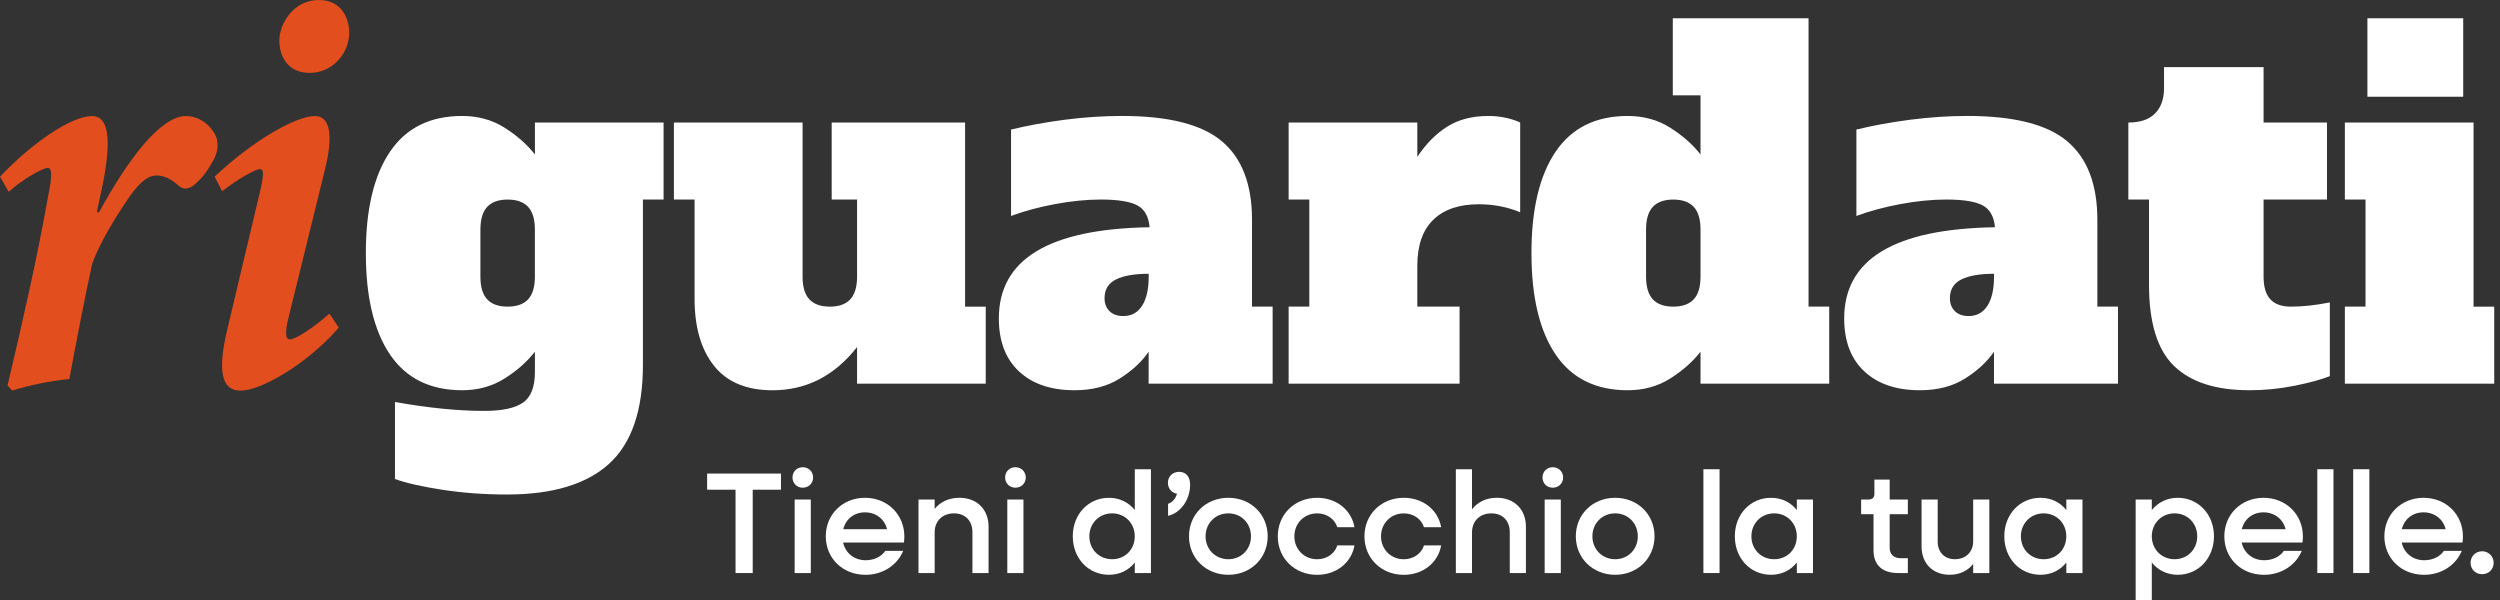 <svg xmlns="http://www.w3.org/2000/svg" xmlns:xlink="http://www.w3.org/1999/xlink" id="Livello_2" data-name="Livello 2" viewBox="0 0 1179.58 283.31"><rect x="0" y="0" width="1179.58" height="283.31" fill="#333333" stroke="none"/><defs><style>      .cls-1 {        clip-path: url(#clippath);      }      .cls-2 {        fill: none;      }      .cls-2, .cls-3, .cls-4 {        stroke-width: 0px;      }      .cls-3 {        fill: #e34e1f;      }      .cls-4 {        fill: #fff;      }    </style><clipPath id="clippath"><rect class="cls-2" width="1179.58" height="245.01"></rect></clipPath></defs><g id="Livello_1-2" data-name="Livello 1"><g class="cls-1"><path class="cls-4" d="M1176.85,181.03v-36.35h-9.75V57.82h-60.72v36.34h9.75v50.52h-9.75v36.35h70.47ZM1162.22,8.63h-45.2v37.01h45.2V8.63ZM1061.17,184.13c7.23,0,14.37-.7,21.39-2.1,7.01-1.41,12.59-2.92,16.72-4.55v-34.79c-6.64,1.33-12.78,1.99-18.39,1.99-4.29,0-7.5-1.14-9.64-3.43-2.15-2.28-3.22-5.87-3.22-10.75v-36.34h29.92v-36.34h-29.92v-26.14h-46.97v9.97c0,5.02-1.41,8.98-4.21,11.85-2.8,2.88-7.02,4.32-12.63,4.32v36.34h9.75v40.11c0,18.02,3.94,30.83,11.85,38.44,7.9,7.61,19.68,11.41,35.34,11.41M940.85,130.5c0,5.91-1.03,10.5-3.1,13.74-2.07,3.25-5.02,4.88-8.86,4.88-2.81,0-4.99-.78-6.54-2.33-1.55-1.55-2.32-3.59-2.32-6.09,0-4.13,1.81-7.09,5.43-8.87,3.61-1.77,8.75-2.66,15.39-2.66v1.33ZM989.6,144.68v-40.99c0-16.7-4.73-29.03-14.18-37.01-9.45-7.98-25.19-11.97-47.2-11.97-8.72,0-17.66.59-26.82,1.77-9.16,1.19-17.65,2.74-25.49,4.65v40.77c6.35-2.35,13.34-4.24,20.95-5.64,7.6-1.4,14.74-2.11,21.38-2.11,8.12,0,13.88.93,17.29,2.78,3.4,1.84,5.31,5.27,5.76,10.3-47.42.75-71.14,15.07-71.14,42.99,0,10.78,3.18,19.13,9.53,25.04,6.34,5.91,15.06,8.87,26.14,8.87,8.42,0,15.55-1.85,21.39-5.54,5.83-3.68,10.38-7.9,13.62-12.63v15.07h58.5v-36.35h-9.75ZM789.51,144.68c-4.29,0-7.5-1.14-9.64-3.43-2.14-2.28-3.21-5.87-3.21-10.75v-22.16c0-4.87,1.07-8.45,3.21-10.75,2.14-2.28,5.36-3.43,9.64-3.43s7.49,1.15,9.63,3.43c2.15,2.3,3.22,5.88,3.22,10.75v22.16c0,4.88-1.07,8.47-3.22,10.75-2.14,2.29-5.36,3.43-9.63,3.43M768.01,184.13c7.53,0,14.22-1.85,20.06-5.54,5.83-3.68,10.59-7.9,14.29-12.63v15.07h60.72v-36.35h-9.75V8.63h-64.05v36.34h13.08v27.92c-3.69-4.73-8.46-8.93-14.29-12.63-5.84-3.69-12.53-5.54-20.06-5.54-15.07,0-26.41,5.62-34.01,16.84-7.61,11.23-11.41,27.18-11.41,47.86s3.8,36.65,11.41,47.87c7.6,11.22,18.94,16.84,34.01,16.84M702.2,54.72c-7.53,0-13.96,1.66-19.28,4.99-5.32,3.32-10.05,8.09-14.18,14.29v-16.18h-60.72v36.34h9.75v50.52h-9.75v36.35h80.66v-36.35h-19.94v-19.28c0-9.6,2.51-16.84,7.53-21.71,5.02-4.88,12.19-7.31,21.5-7.31,6.95,0,13.44,1.26,19.5,3.77v-42.33c-1.77-.88-3.99-1.62-6.65-2.21-2.65-.59-5.46-.89-8.42-.89M541.99,130.5c0,5.91-1.03,10.5-3.1,13.74-2.07,3.25-5.02,4.88-8.86,4.88-2.81,0-4.99-.78-6.54-2.33-1.55-1.55-2.33-3.59-2.33-6.09,0-4.13,1.82-7.09,5.44-8.87,3.61-1.77,8.75-2.66,15.39-2.66v1.33ZM590.74,144.68v-40.99c0-16.7-4.73-29.03-14.18-37.01-9.45-7.98-25.19-11.97-47.2-11.97-8.72,0-17.66.59-26.82,1.77-9.16,1.19-17.65,2.74-25.49,4.65v40.77c6.35-2.35,13.34-4.24,20.95-5.64,7.6-1.4,14.73-2.11,21.38-2.11,8.12,0,13.88.93,17.29,2.78,3.4,1.84,5.31,5.27,5.76,10.3-47.42.75-71.14,15.07-71.14,42.99,0,10.78,3.18,19.13,9.53,25.04,6.34,5.91,15.06,8.87,26.14,8.87,8.42,0,15.55-1.85,21.39-5.54,5.83-3.68,10.38-7.9,13.62-12.63v15.07h58.5v-36.35h-9.75ZM455.35,144.68V57.82h-62.93v36.34h11.97v36.34c0,4.88-1.08,8.47-3.22,10.75-2.14,2.29-5.36,3.43-9.64,3.43s-7.49-1.14-9.63-3.43c-2.15-2.28-3.22-5.87-3.22-10.75V57.82h-60.71v36.34h9.75v46.76c0,13.44,3.06,24.01,9.19,31.69,6.13,7.68,15.32,11.53,27.59,11.53,15.95,0,29.25-6.79,39.89-20.39v17.29h60.71v-36.35h-9.75ZM239.53,144.68c-4.29,0-7.5-1.14-9.64-3.43-2.14-2.28-3.22-5.87-3.22-10.75v-22.16c0-4.87,1.08-8.45,3.22-10.75,2.14-2.28,5.36-3.43,9.64-3.43s7.49,1.15,9.63,3.43c2.14,2.3,3.22,5.88,3.22,10.75v22.16c0,4.88-1.08,8.47-3.22,10.75-2.14,2.29-5.36,3.43-9.63,3.43M239.31,233.32c21.41,0,37.45-4.84,48.09-14.51,10.64-9.68,15.95-25.22,15.95-46.65v-78h9.75v-36.34h-60.71v15.07c-3.69-4.73-8.46-8.93-14.3-12.63-5.83-3.69-12.52-5.54-20.05-5.54-15.07,0-26.41,5.62-34.01,16.84-7.61,11.23-11.41,27.18-11.41,47.86s3.8,36.65,11.41,47.87c7.6,11.22,18.94,16.84,34.01,16.84,7.53,0,14.22-1.85,20.05-5.54,5.84-3.68,10.6-7.9,14.3-12.63v9.53c0,7.09-1.89,11.92-5.65,14.51-3.77,2.59-9.86,3.88-18.28,3.88-12.41,0-26.45-1.41-42.1-4.21v36.34c5.31,1.92,12.81,3.62,22.48,5.1,9.68,1.48,19.83,2.22,30.47,2.22"></path><path class="cls-3" d="M155.44,148.01c-7.7,6.6-15.68,12.1-18.71,12.1-1.92,0-2.47-2.75-.55-10.45l17.06-69.33c3.86-15.41,3.03-25.58-4.67-25.58-8.81,0-28.89,11.28-47.32,28.6l3.58,6.88c7.43-5.78,15.68-10.46,17.88-10.46,1.92,0,1.65,3.03.28,9.35l-15.68,66.03c-5.78,23.93-.83,29.16,6.33,29.16,9.08,0,30.54-11.83,46.22-29.71l-4.4-6.6ZM150.49,0c-12.1,0-18.71,11.28-18.71,19.26.28,9.63,5.78,15.13,14.31,15.13,10.73,0,18.71-9.08,18.71-19.26C164.51,7.15,160.12,0,150.49,0M45.67,100.14l2.75-12.93c4.4-21.73,2.75-32.46-4.95-32.46C33.84,54.75,15.4,67.13,0,83.36l4.12,7.15c6.33-5.77,15.96-11.28,18.43-11.28,1.93,0,2.2,3.58.28,12.66-5.23,29.71-12.38,60.79-19.26,89.96l2.2,2.47c7.42-2.47,18.43-4.67,26.96-5.5,3.03-16.51,7.15-37.69,10.73-54.2,3.3-9.63,11.28-22.56,17.88-32.19,5.78-7.98,9.35-9.63,12.65-9.63s6.88,1.65,10.46,4.95c1.92,1.65,4.12,1.65,6.87-.27,3.03-2.48,5.78-5.51,8.53-10.46,3.31-4.95,3.86-10.73.83-14.85-2.75-4.4-7.7-7.42-12.93-7.42-11.83,0-27.24,20.08-41,45.39h-1.1Z"></path></g><g><path class="cls-4" d="M347.05,231.06h-13.4v-7.62h34.83v7.62h-13.33v39.32h-8.1v-39.32Z"></path><path class="cls-4" d="M373.92,225.28c0-2.79,2.11-4.83,4.83-4.83s4.9,2.04,4.9,4.83-2.11,4.83-4.9,4.83-4.83-2.11-4.83-4.83ZM374.94,235.69h7.62v34.7h-7.62v-34.7Z"></path><path class="cls-4" d="M389.63,253.04c0-10.34,7.96-18.16,18.5-18.16s18.57,7.82,18.57,18.23c0,.95-.07,1.97-.2,2.86h-28.71c1.16,5.03,5.24,8.37,10.68,8.37,4.01,0,7.48-1.77,9.25-4.42h8.44c-2.79,6.73-9.59,11.29-17.82,11.29-10.75,0-18.71-7.82-18.71-18.16ZM397.87,249.7h20.68c-1.16-4.76-5.24-7.96-10.41-7.96s-9.05,3.13-10.27,7.96Z"></path><path class="cls-4" d="M433.38,235.69h7.62v4.42c2.79-3.4,6.8-5.24,11.7-5.24,8.23,0,13.74,5.44,13.74,13.67v21.84h-7.62v-19.32c0-5.31-3.4-8.84-8.64-8.84-5.51,0-9.18,3.61-9.18,8.98v19.18h-7.62v-34.7Z"></path><path class="cls-4" d="M474.26,225.28c0-2.79,2.11-4.83,4.83-4.83s4.9,2.04,4.9,4.83-2.11,4.83-4.9,4.83-4.83-2.11-4.83-4.83ZM475.28,235.69h7.62v34.7h-7.62v-34.7Z"></path><path class="cls-4" d="M506.17,253.04c0-10.34,7.28-18.16,17.08-18.16,5.1,0,9.32,2.18,12.18,5.78v-19.25h7.62v48.98h-7.62v-4.97c-2.86,3.61-7.07,5.78-12.18,5.78-9.8,0-17.08-7.82-17.08-18.16ZM535.42,253.04c0-6.12-4.56-10.82-10.68-10.82s-10.75,4.69-10.75,10.82,4.56,10.82,10.75,10.82,10.68-4.69,10.68-10.82Z"></path><path class="cls-4" d="M551.13,237.73c2.04-.75,3.47-2.25,4.22-4.76-2.52-.41-4.29-2.52-4.29-5.17,0-2.93,2.18-5.17,5.31-5.17,2.79,0,5.17,1.84,5.17,6.05,0,7.48-4.9,13.54-10.41,14.69v-5.65Z"></path><path class="cls-4" d="M561,253.04c0-10.34,7.96-18.16,18.57-18.16s18.57,7.82,18.57,18.16-8.03,18.16-18.57,18.16-18.57-7.82-18.57-18.16ZM590.25,253.04c0-6.12-4.56-10.82-10.68-10.82s-10.75,4.69-10.75,10.82,4.63,10.82,10.75,10.82,10.68-4.69,10.68-10.82Z"></path><path class="cls-4" d="M602.9,253.04c0-10.34,7.96-18.16,18.57-18.16,9.05,0,16.19,5.71,17.62,13.88h-8.1c-1.22-3.88-4.97-6.53-9.52-6.53-6.12,0-10.75,4.69-10.75,10.82s4.63,10.82,10.75,10.82c4.56,0,8.3-2.65,9.52-6.53h8.1c-1.43,8.16-8.57,13.88-17.62,13.88-10.61,0-18.57-7.82-18.57-18.16Z"></path><path class="cls-4" d="M643.79,253.04c0-10.34,7.96-18.16,18.57-18.16,9.05,0,16.19,5.71,17.62,13.88h-8.1c-1.22-3.88-4.97-6.53-9.52-6.53-6.12,0-10.75,4.69-10.75,10.82s4.63,10.82,10.75,10.82c4.56,0,8.3-2.65,9.52-6.53h8.1c-1.43,8.16-8.57,13.88-17.62,13.88-10.61,0-18.57-7.82-18.57-18.16Z"></path><path class="cls-4" d="M686.92,221.4h7.62v18.91c2.79-3.54,6.8-5.44,11.7-5.44,8.23,0,13.74,5.44,13.74,13.67v21.84h-7.62v-19.32c0-5.31-3.4-8.84-8.64-8.84-5.51,0-9.18,3.61-9.18,8.98v19.18h-7.62v-48.98Z"></path><path class="cls-4" d="M727.8,225.28c0-2.79,2.11-4.83,4.83-4.83s4.9,2.04,4.9,4.83-2.11,4.83-4.9,4.83-4.83-2.11-4.83-4.83ZM728.82,235.69h7.62v34.7h-7.62v-34.7Z"></path><path class="cls-4" d="M743.52,253.04c0-10.34,7.96-18.16,18.57-18.16s18.57,7.82,18.57,18.16-8.03,18.16-18.57,18.16-18.57-7.82-18.57-18.16ZM772.77,253.04c0-6.12-4.56-10.82-10.68-10.82s-10.75,4.69-10.75,10.82,4.63,10.82,10.75,10.82,10.68-4.69,10.68-10.82Z"></path><path class="cls-4" d="M803.72,221.4h7.62v48.98h-7.62v-48.98Z"></path><path class="cls-4" d="M818.55,253.04c0-10.34,7.28-18.16,17.08-18.16,5.1,0,9.32,2.18,12.18,5.78v-4.97h7.62v34.7h-7.62v-4.97c-2.86,3.61-7.07,5.78-12.18,5.78-9.8,0-17.08-7.82-17.08-18.16ZM847.8,253.04c0-6.12-4.56-10.82-10.68-10.82s-10.75,4.69-10.75,10.82,4.56,10.82,10.75,10.82,10.68-4.69,10.68-10.82Z"></path><path class="cls-4" d="M883.99,259.7v-17.08h-5.85v-6.94h3.54c1.77,0,2.72-.95,2.72-2.72v-6.67h7.21v9.39h8.57v6.94h-8.57v15.85c0,3.06,1.9,4.9,5.1,4.9h3.47v7.01h-4.56c-7.55,0-11.63-3.81-11.63-10.68Z"></path><path class="cls-4" d="M906.65,257.8v-22.11h7.62v19.86c0,4.97,3.2,8.3,8.1,8.3,5.17,0,8.64-3.4,8.64-8.44v-19.73h7.62v34.7h-7.62v-4.29c-2.65,3.33-6.46,5.1-11.09,5.1-7.96,0-13.27-5.31-13.27-13.4Z"></path><path class="cls-4" d="M945.7,253.04c0-10.34,7.28-18.16,17.08-18.16,5.1,0,9.32,2.18,12.18,5.78v-4.97h7.62v34.7h-7.62v-4.97c-2.86,3.61-7.07,5.78-12.18,5.78-9.8,0-17.08-7.82-17.08-18.16ZM974.95,253.04c0-6.12-4.56-10.82-10.68-10.82s-10.75,4.69-10.75,10.82,4.56,10.82,10.75,10.82,10.68-4.69,10.68-10.82Z"></path><path class="cls-4" d="M1007.67,235.69h7.62v4.97c2.93-3.61,7.14-5.78,12.25-5.78,9.73,0,17.08,7.82,17.08,18.16s-7.35,18.16-17.08,18.16c-5.1,0-9.32-2.18-12.25-5.78v17.89h-7.62v-47.62ZM1036.72,253.04c0-6.12-4.56-10.82-10.68-10.82s-10.75,4.69-10.75,10.82,4.63,10.82,10.75,10.82,10.68-4.69,10.68-10.82Z"></path><path class="cls-4" d="M1049.51,253.04c0-10.34,7.96-18.16,18.5-18.16s18.57,7.82,18.57,18.23c0,.95-.07,1.97-.2,2.86h-28.71c1.16,5.03,5.24,8.37,10.68,8.37,4.01,0,7.48-1.77,9.25-4.42h8.44c-2.79,6.73-9.59,11.29-17.82,11.29-10.75,0-18.71-7.82-18.71-18.16ZM1057.74,249.7h20.68c-1.16-4.76-5.24-7.96-10.41-7.96s-9.05,3.13-10.27,7.96Z"></path><path class="cls-4" d="M1093.38,221.4h7.62v48.98h-7.62v-48.98Z"></path><path class="cls-4" d="M1110.32,221.4h7.62v48.98h-7.62v-48.98Z"></path><path class="cls-4" d="M1125.02,253.04c0-10.34,7.96-18.16,18.5-18.16s18.57,7.82,18.57,18.23c0,.95-.07,1.97-.2,2.86h-28.71c1.16,5.03,5.24,8.37,10.68,8.37,4.01,0,7.48-1.77,9.25-4.42h8.44c-2.79,6.73-9.59,11.29-17.82,11.29-10.75,0-18.71-7.82-18.71-18.16ZM1133.25,249.7h20.68c-1.16-4.76-5.24-7.96-10.41-7.96s-9.05,3.13-10.27,7.96Z"></path><path class="cls-4" d="M1165.7,265.55c0-3.06,2.38-5.44,5.44-5.44s5.44,2.38,5.44,5.44-2.31,5.37-5.44,5.37-5.44-2.31-5.44-5.37Z"></path></g></g></svg>